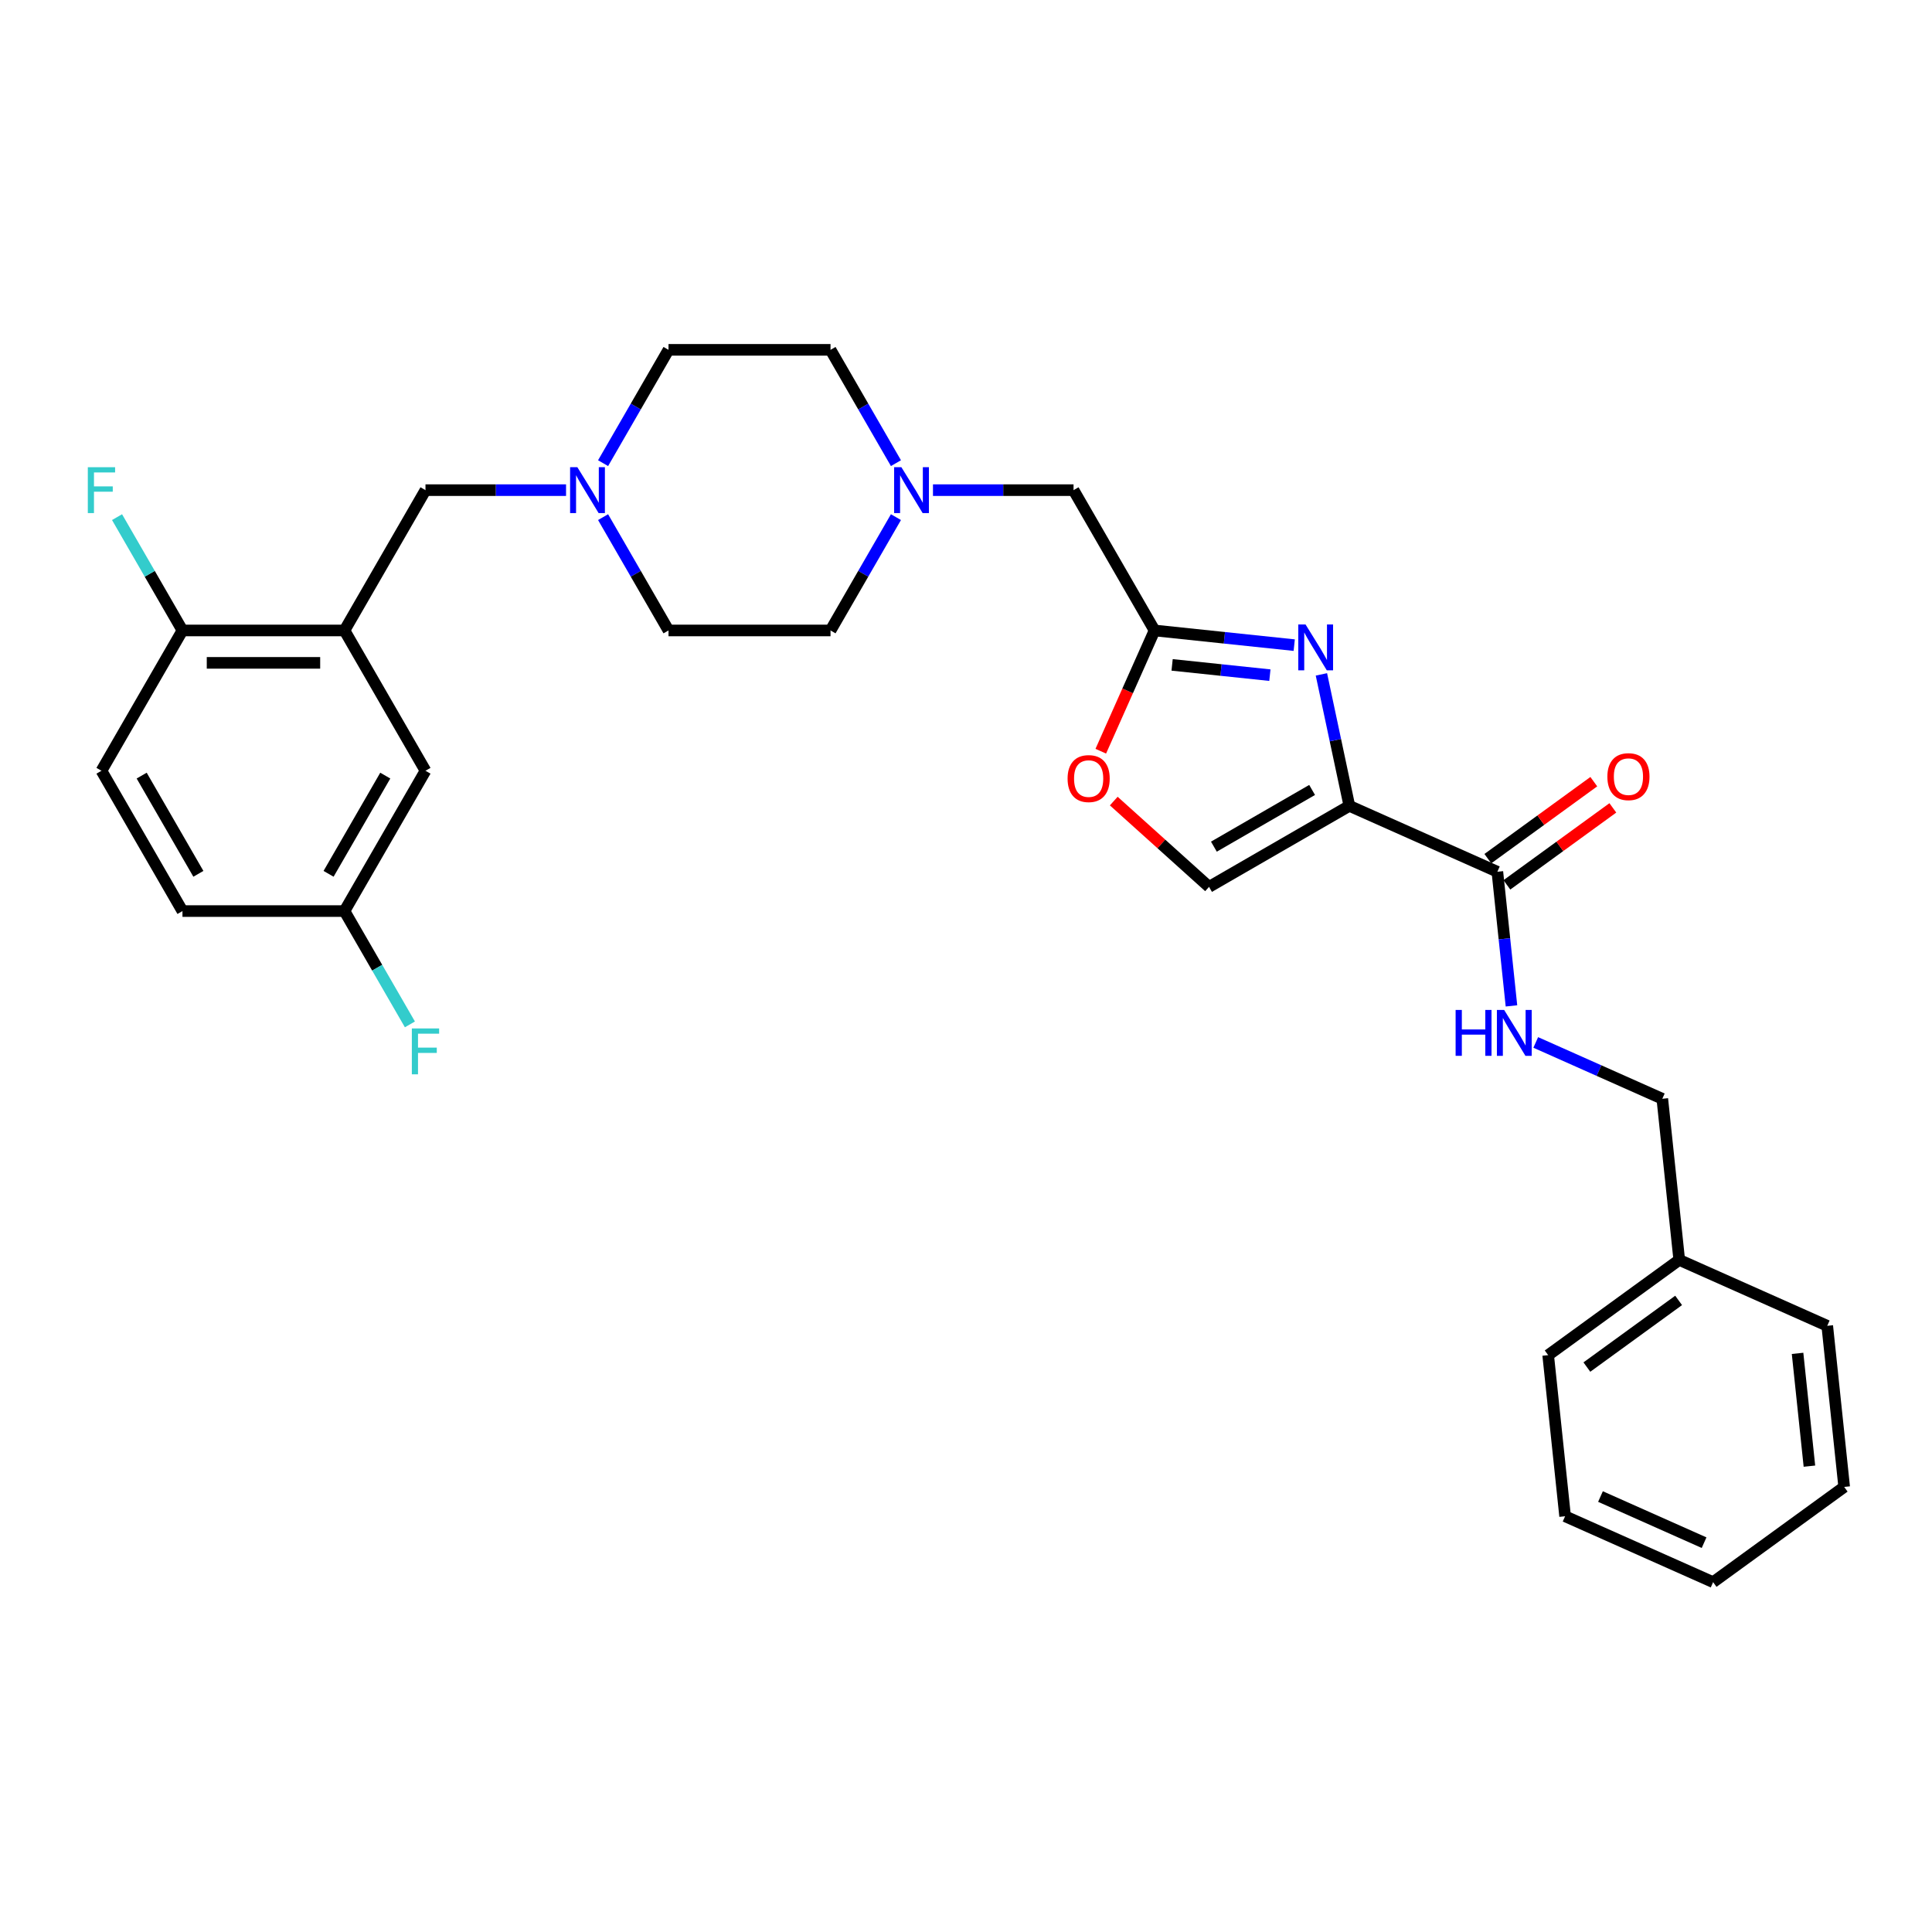 <?xml version='1.0' encoding='iso-8859-1'?>
<svg version='1.1' baseProfile='full'
              xmlns='http://www.w3.org/2000/svg'
                      xmlns:rdkit='http://www.rdkit.org/xml'
                      xmlns:xlink='http://www.w3.org/1999/xlink'
                  xml:space='preserve'
width='1000px' height='1000px' viewBox='0 0 1000 1000'>
<!-- END OF HEADER -->
<rect style='opacity:1.0;fill:#FFFFFF;stroke:none' width='1000' height='1000' x='0' y='0'> </rect>
<path class='bond-0' d='M 220.231,398.946 L 178.302,471.569' style='fill:none;fill-rule:evenodd;stroke:#000000;stroke-width:6px;stroke-linecap:butt;stroke-linejoin:miter;stroke-opacity:1' />
<path class='bond-0' d='M 199.417,401.453 L 170.067,452.289' style='fill:none;fill-rule:evenodd;stroke:#000000;stroke-width:6px;stroke-linecap:butt;stroke-linejoin:miter;stroke-opacity:1' />
<path class='bond-1' d='M 220.231,398.946 L 178.302,326.323' style='fill:none;fill-rule:evenodd;stroke:#000000;stroke-width:6px;stroke-linecap:butt;stroke-linejoin:miter;stroke-opacity:1' />
<path class='bond-2' d='M 312.155,267.67 L 329.086,296.996' style='fill:none;fill-rule:evenodd;stroke:#0000FF;stroke-width:6px;stroke-linecap:butt;stroke-linejoin:miter;stroke-opacity:1' />
<path class='bond-2' d='M 329.086,296.996 L 346.018,326.323' style='fill:none;fill-rule:evenodd;stroke:#000000;stroke-width:6px;stroke-linecap:butt;stroke-linejoin:miter;stroke-opacity:1' />
<path class='bond-3' d='M 292.986,253.7 L 256.609,253.7' style='fill:none;fill-rule:evenodd;stroke:#0000FF;stroke-width:6px;stroke-linecap:butt;stroke-linejoin:miter;stroke-opacity:1' />
<path class='bond-3' d='M 256.609,253.7 L 220.231,253.7' style='fill:none;fill-rule:evenodd;stroke:#000000;stroke-width:6px;stroke-linecap:butt;stroke-linejoin:miter;stroke-opacity:1' />
<path class='bond-4' d='M 312.155,239.729 L 329.086,210.403' style='fill:none;fill-rule:evenodd;stroke:#0000FF;stroke-width:6px;stroke-linecap:butt;stroke-linejoin:miter;stroke-opacity:1' />
<path class='bond-4' d='M 329.086,210.403 L 346.018,181.077' style='fill:none;fill-rule:evenodd;stroke:#000000;stroke-width:6px;stroke-linecap:butt;stroke-linejoin:miter;stroke-opacity:1' />
<path class='bond-5' d='M 220.231,253.7 L 178.302,326.323' style='fill:none;fill-rule:evenodd;stroke:#000000;stroke-width:6px;stroke-linecap:butt;stroke-linejoin:miter;stroke-opacity:1' />
<path class='bond-6' d='M 178.302,471.569 L 94.444,471.569' style='fill:none;fill-rule:evenodd;stroke:#000000;stroke-width:6px;stroke-linecap:butt;stroke-linejoin:miter;stroke-opacity:1' />
<path class='bond-7' d='M 178.302,471.569 L 195.234,500.895' style='fill:none;fill-rule:evenodd;stroke:#000000;stroke-width:6px;stroke-linecap:butt;stroke-linejoin:miter;stroke-opacity:1' />
<path class='bond-7' d='M 195.234,500.895 L 212.165,530.221' style='fill:none;fill-rule:evenodd;stroke:#33CCCC;stroke-width:6px;stroke-linecap:butt;stroke-linejoin:miter;stroke-opacity:1' />
<path class='bond-8' d='M 94.444,471.569 L 52.515,398.946' style='fill:none;fill-rule:evenodd;stroke:#000000;stroke-width:6px;stroke-linecap:butt;stroke-linejoin:miter;stroke-opacity:1' />
<path class='bond-8' d='M 102.68,452.289 L 73.329,401.453' style='fill:none;fill-rule:evenodd;stroke:#000000;stroke-width:6px;stroke-linecap:butt;stroke-linejoin:miter;stroke-opacity:1' />
<path class='bond-9' d='M 869.172,652.127 L 860.406,568.728' style='fill:none;fill-rule:evenodd;stroke:#000000;stroke-width:6px;stroke-linecap:butt;stroke-linejoin:miter;stroke-opacity:1' />
<path class='bond-10' d='M 869.172,652.127 L 801.33,701.417' style='fill:none;fill-rule:evenodd;stroke:#000000;stroke-width:6px;stroke-linecap:butt;stroke-linejoin:miter;stroke-opacity:1' />
<path class='bond-10' d='M 868.854,673.089 L 821.364,707.592' style='fill:none;fill-rule:evenodd;stroke:#000000;stroke-width:6px;stroke-linecap:butt;stroke-linejoin:miter;stroke-opacity:1' />
<path class='bond-11' d='M 869.172,652.127 L 945.78,686.235' style='fill:none;fill-rule:evenodd;stroke:#000000;stroke-width:6px;stroke-linecap:butt;stroke-linejoin:miter;stroke-opacity:1' />
<path class='bond-12' d='M 775.033,451.222 L 778.682,485.935' style='fill:none;fill-rule:evenodd;stroke:#000000;stroke-width:6px;stroke-linecap:butt;stroke-linejoin:miter;stroke-opacity:1' />
<path class='bond-12' d='M 778.682,485.935 L 782.33,520.649' style='fill:none;fill-rule:evenodd;stroke:#0000FF;stroke-width:6px;stroke-linecap:butt;stroke-linejoin:miter;stroke-opacity:1' />
<path class='bond-13' d='M 779.962,458.006 L 807.384,438.082' style='fill:none;fill-rule:evenodd;stroke:#000000;stroke-width:6px;stroke-linecap:butt;stroke-linejoin:miter;stroke-opacity:1' />
<path class='bond-13' d='M 807.384,438.082 L 834.806,418.159' style='fill:none;fill-rule:evenodd;stroke:#FF0000;stroke-width:6px;stroke-linecap:butt;stroke-linejoin:miter;stroke-opacity:1' />
<path class='bond-13' d='M 770.104,444.437 L 797.526,424.514' style='fill:none;fill-rule:evenodd;stroke:#000000;stroke-width:6px;stroke-linecap:butt;stroke-linejoin:miter;stroke-opacity:1' />
<path class='bond-13' d='M 797.526,424.514 L 824.948,404.59' style='fill:none;fill-rule:evenodd;stroke:#FF0000;stroke-width:6px;stroke-linecap:butt;stroke-linejoin:miter;stroke-opacity:1' />
<path class='bond-14' d='M 775.033,451.222 L 698.425,417.113' style='fill:none;fill-rule:evenodd;stroke:#000000;stroke-width:6px;stroke-linecap:butt;stroke-linejoin:miter;stroke-opacity:1' />
<path class='bond-15' d='M 794.901,539.563 L 827.654,554.146' style='fill:none;fill-rule:evenodd;stroke:#0000FF;stroke-width:6px;stroke-linecap:butt;stroke-linejoin:miter;stroke-opacity:1' />
<path class='bond-15' d='M 827.654,554.146 L 860.406,568.728' style='fill:none;fill-rule:evenodd;stroke:#000000;stroke-width:6px;stroke-linecap:butt;stroke-linejoin:miter;stroke-opacity:1' />
<path class='bond-16' d='M 463.739,267.67 L 446.807,296.996' style='fill:none;fill-rule:evenodd;stroke:#0000FF;stroke-width:6px;stroke-linecap:butt;stroke-linejoin:miter;stroke-opacity:1' />
<path class='bond-16' d='M 446.807,296.996 L 429.876,326.323' style='fill:none;fill-rule:evenodd;stroke:#000000;stroke-width:6px;stroke-linecap:butt;stroke-linejoin:miter;stroke-opacity:1' />
<path class='bond-17' d='M 482.907,253.7 L 519.285,253.7' style='fill:none;fill-rule:evenodd;stroke:#0000FF;stroke-width:6px;stroke-linecap:butt;stroke-linejoin:miter;stroke-opacity:1' />
<path class='bond-17' d='M 519.285,253.7 L 555.663,253.7' style='fill:none;fill-rule:evenodd;stroke:#000000;stroke-width:6px;stroke-linecap:butt;stroke-linejoin:miter;stroke-opacity:1' />
<path class='bond-18' d='M 463.739,239.729 L 446.807,210.403' style='fill:none;fill-rule:evenodd;stroke:#0000FF;stroke-width:6px;stroke-linecap:butt;stroke-linejoin:miter;stroke-opacity:1' />
<path class='bond-18' d='M 446.807,210.403 L 429.876,181.077' style='fill:none;fill-rule:evenodd;stroke:#000000;stroke-width:6px;stroke-linecap:butt;stroke-linejoin:miter;stroke-opacity:1' />
<path class='bond-19' d='M 429.876,181.077 L 346.018,181.077' style='fill:none;fill-rule:evenodd;stroke:#000000;stroke-width:6px;stroke-linecap:butt;stroke-linejoin:miter;stroke-opacity:1' />
<path class='bond-20' d='M 576.481,414.634 L 601.142,436.838' style='fill:none;fill-rule:evenodd;stroke:#FF0000;stroke-width:6px;stroke-linecap:butt;stroke-linejoin:miter;stroke-opacity:1' />
<path class='bond-20' d='M 601.142,436.838 L 625.802,459.042' style='fill:none;fill-rule:evenodd;stroke:#000000;stroke-width:6px;stroke-linecap:butt;stroke-linejoin:miter;stroke-opacity:1' />
<path class='bond-21' d='M 569.763,388.826 L 583.677,357.574' style='fill:none;fill-rule:evenodd;stroke:#FF0000;stroke-width:6px;stroke-linecap:butt;stroke-linejoin:miter;stroke-opacity:1' />
<path class='bond-21' d='M 583.677,357.574 L 597.591,326.323' style='fill:none;fill-rule:evenodd;stroke:#000000;stroke-width:6px;stroke-linecap:butt;stroke-linejoin:miter;stroke-opacity:1' />
<path class='bond-22' d='M 625.802,459.042 L 698.425,417.113' style='fill:none;fill-rule:evenodd;stroke:#000000;stroke-width:6px;stroke-linecap:butt;stroke-linejoin:miter;stroke-opacity:1' />
<path class='bond-22' d='M 628.31,438.228 L 679.146,408.878' style='fill:none;fill-rule:evenodd;stroke:#000000;stroke-width:6px;stroke-linecap:butt;stroke-linejoin:miter;stroke-opacity:1' />
<path class='bond-23' d='M 698.425,417.113 L 691.192,383.086' style='fill:none;fill-rule:evenodd;stroke:#000000;stroke-width:6px;stroke-linecap:butt;stroke-linejoin:miter;stroke-opacity:1' />
<path class='bond-23' d='M 691.192,383.086 L 683.959,349.059' style='fill:none;fill-rule:evenodd;stroke:#0000FF;stroke-width:6px;stroke-linecap:butt;stroke-linejoin:miter;stroke-opacity:1' />
<path class='bond-24' d='M 669.887,333.921 L 633.739,330.122' style='fill:none;fill-rule:evenodd;stroke:#0000FF;stroke-width:6px;stroke-linecap:butt;stroke-linejoin:miter;stroke-opacity:1' />
<path class='bond-24' d='M 633.739,330.122 L 597.591,326.323' style='fill:none;fill-rule:evenodd;stroke:#000000;stroke-width:6px;stroke-linecap:butt;stroke-linejoin:miter;stroke-opacity:1' />
<path class='bond-24' d='M 657.29,349.461 L 631.986,346.802' style='fill:none;fill-rule:evenodd;stroke:#0000FF;stroke-width:6px;stroke-linecap:butt;stroke-linejoin:miter;stroke-opacity:1' />
<path class='bond-24' d='M 631.986,346.802 L 606.683,344.142' style='fill:none;fill-rule:evenodd;stroke:#000000;stroke-width:6px;stroke-linecap:butt;stroke-linejoin:miter;stroke-opacity:1' />
<path class='bond-25' d='M 597.591,326.323 L 555.663,253.7' style='fill:none;fill-rule:evenodd;stroke:#000000;stroke-width:6px;stroke-linecap:butt;stroke-linejoin:miter;stroke-opacity:1' />
<path class='bond-26' d='M 429.876,326.323 L 346.018,326.323' style='fill:none;fill-rule:evenodd;stroke:#000000;stroke-width:6px;stroke-linecap:butt;stroke-linejoin:miter;stroke-opacity:1' />
<path class='bond-27' d='M 801.33,701.417 L 810.095,784.815' style='fill:none;fill-rule:evenodd;stroke:#000000;stroke-width:6px;stroke-linecap:butt;stroke-linejoin:miter;stroke-opacity:1' />
<path class='bond-28' d='M 945.78,686.235 L 954.545,769.633' style='fill:none;fill-rule:evenodd;stroke:#000000;stroke-width:6px;stroke-linecap:butt;stroke-linejoin:miter;stroke-opacity:1' />
<path class='bond-28' d='M 930.415,700.497 L 936.551,758.876' style='fill:none;fill-rule:evenodd;stroke:#000000;stroke-width:6px;stroke-linecap:butt;stroke-linejoin:miter;stroke-opacity:1' />
<path class='bond-29' d='M 810.095,784.815 L 886.703,818.923' style='fill:none;fill-rule:evenodd;stroke:#000000;stroke-width:6px;stroke-linecap:butt;stroke-linejoin:miter;stroke-opacity:1' />
<path class='bond-29' d='M 828.408,774.61 L 882.033,798.486' style='fill:none;fill-rule:evenodd;stroke:#000000;stroke-width:6px;stroke-linecap:butt;stroke-linejoin:miter;stroke-opacity:1' />
<path class='bond-30' d='M 954.545,769.633 L 886.703,818.923' style='fill:none;fill-rule:evenodd;stroke:#000000;stroke-width:6px;stroke-linecap:butt;stroke-linejoin:miter;stroke-opacity:1' />
<path class='bond-31' d='M 52.515,398.946 L 94.444,326.323' style='fill:none;fill-rule:evenodd;stroke:#000000;stroke-width:6px;stroke-linecap:butt;stroke-linejoin:miter;stroke-opacity:1' />
<path class='bond-32' d='M 94.444,326.323 L 178.302,326.323' style='fill:none;fill-rule:evenodd;stroke:#000000;stroke-width:6px;stroke-linecap:butt;stroke-linejoin:miter;stroke-opacity:1' />
<path class='bond-32' d='M 107.023,343.094 L 165.723,343.094' style='fill:none;fill-rule:evenodd;stroke:#000000;stroke-width:6px;stroke-linecap:butt;stroke-linejoin:miter;stroke-opacity:1' />
<path class='bond-33' d='M 94.444,326.323 L 77.513,296.996' style='fill:none;fill-rule:evenodd;stroke:#000000;stroke-width:6px;stroke-linecap:butt;stroke-linejoin:miter;stroke-opacity:1' />
<path class='bond-33' d='M 77.513,296.996 L 60.581,267.67' style='fill:none;fill-rule:evenodd;stroke:#33CCCC;stroke-width:6px;stroke-linecap:butt;stroke-linejoin:miter;stroke-opacity:1' />
<path  class='atom-1' d='M 298.839 241.825
L 306.621 254.404
Q 307.393 255.645, 308.634 257.892
Q 309.875 260.14, 309.942 260.274
L 309.942 241.825
L 313.095 241.825
L 313.095 265.574
L 309.842 265.574
L 301.489 251.821
Q 300.517 250.211, 299.477 248.366
Q 298.47 246.521, 298.169 245.951
L 298.169 265.574
L 295.083 265.574
L 295.083 241.825
L 298.839 241.825
' fill='#0000FF'/>
<path  class='atom-7' d='M 753.425 522.746
L 756.645 522.746
L 756.645 532.842
L 768.788 532.842
L 768.788 522.746
L 772.008 522.746
L 772.008 546.494
L 768.788 546.494
L 768.788 535.526
L 756.645 535.526
L 756.645 546.494
L 753.425 546.494
L 753.425 522.746
' fill='#0000FF'/>
<path  class='atom-7' d='M 778.549 522.746
L 786.331 535.324
Q 787.102 536.566, 788.344 538.813
Q 789.585 541.06, 789.652 541.194
L 789.652 522.746
L 792.805 522.746
L 792.805 546.494
L 789.551 546.494
L 781.199 532.742
Q 780.226 531.132, 779.186 529.287
Q 778.18 527.442, 777.878 526.872
L 777.878 546.494
L 774.792 546.494
L 774.792 522.746
L 778.549 522.746
' fill='#0000FF'/>
<path  class='atom-8' d='M 831.974 401.998
Q 831.974 396.296, 834.791 393.109
Q 837.609 389.923, 842.875 389.923
Q 848.142 389.923, 850.959 393.109
Q 853.777 396.296, 853.777 401.998
Q 853.777 407.768, 850.926 411.055
Q 848.075 414.309, 842.875 414.309
Q 837.643 414.309, 834.791 411.055
Q 831.974 407.801, 831.974 401.998
M 842.875 411.625
Q 846.498 411.625, 848.444 409.21
Q 850.423 406.761, 850.423 401.998
Q 850.423 397.336, 848.444 394.988
Q 846.498 392.606, 842.875 392.606
Q 839.253 392.606, 837.274 394.954
Q 835.328 397.302, 835.328 401.998
Q 835.328 406.795, 837.274 409.21
Q 839.253 411.625, 842.875 411.625
' fill='#FF0000'/>
<path  class='atom-10' d='M 466.555 241.825
L 474.337 254.404
Q 475.109 255.645, 476.35 257.892
Q 477.591 260.14, 477.658 260.274
L 477.658 241.825
L 480.811 241.825
L 480.811 265.574
L 477.557 265.574
L 469.205 251.821
Q 468.232 250.211, 467.192 248.366
Q 466.186 246.521, 465.884 245.951
L 465.884 265.574
L 462.798 265.574
L 462.798 241.825
L 466.555 241.825
' fill='#0000FF'/>
<path  class='atom-12' d='M 552.582 402.998
Q 552.582 397.295, 555.399 394.109
Q 558.217 390.922, 563.483 390.922
Q 568.75 390.922, 571.567 394.109
Q 574.385 397.295, 574.385 402.998
Q 574.385 408.767, 571.534 412.054
Q 568.683 415.308, 563.483 415.308
Q 558.251 415.308, 555.399 412.054
Q 552.582 408.801, 552.582 402.998
M 563.483 412.625
Q 567.106 412.625, 569.052 410.209
Q 571.031 407.761, 571.031 402.998
Q 571.031 398.335, 569.052 395.987
Q 567.106 393.606, 563.483 393.606
Q 559.861 393.606, 557.882 395.954
Q 555.936 398.302, 555.936 402.998
Q 555.936 407.794, 557.882 410.209
Q 559.861 412.625, 563.483 412.625
' fill='#FF0000'/>
<path  class='atom-15' d='M 675.74 323.214
L 683.522 335.793
Q 684.294 337.034, 685.535 339.281
Q 686.776 341.528, 686.843 341.663
L 686.843 323.214
L 689.996 323.214
L 689.996 346.962
L 686.743 346.962
L 678.39 333.21
Q 677.418 331.6, 676.378 329.755
Q 675.371 327.91, 675.07 327.34
L 675.07 346.962
L 671.984 346.962
L 671.984 323.214
L 675.74 323.214
' fill='#0000FF'/>
<path  class='atom-29' d='M 45.455 241.825
L 59.576 241.825
L 59.576 244.542
L 48.641 244.542
L 48.641 251.754
L 58.369 251.754
L 58.369 254.505
L 48.641 254.505
L 48.641 265.574
L 45.455 265.574
L 45.455 241.825
' fill='#33CCCC'/>
<path  class='atom-30' d='M 213.17 532.317
L 227.292 532.317
L 227.292 535.034
L 216.357 535.034
L 216.357 542.246
L 226.084 542.246
L 226.084 544.997
L 216.357 544.997
L 216.357 556.066
L 213.17 556.066
L 213.17 532.317
' fill='#33CCCC'/>
</svg>
